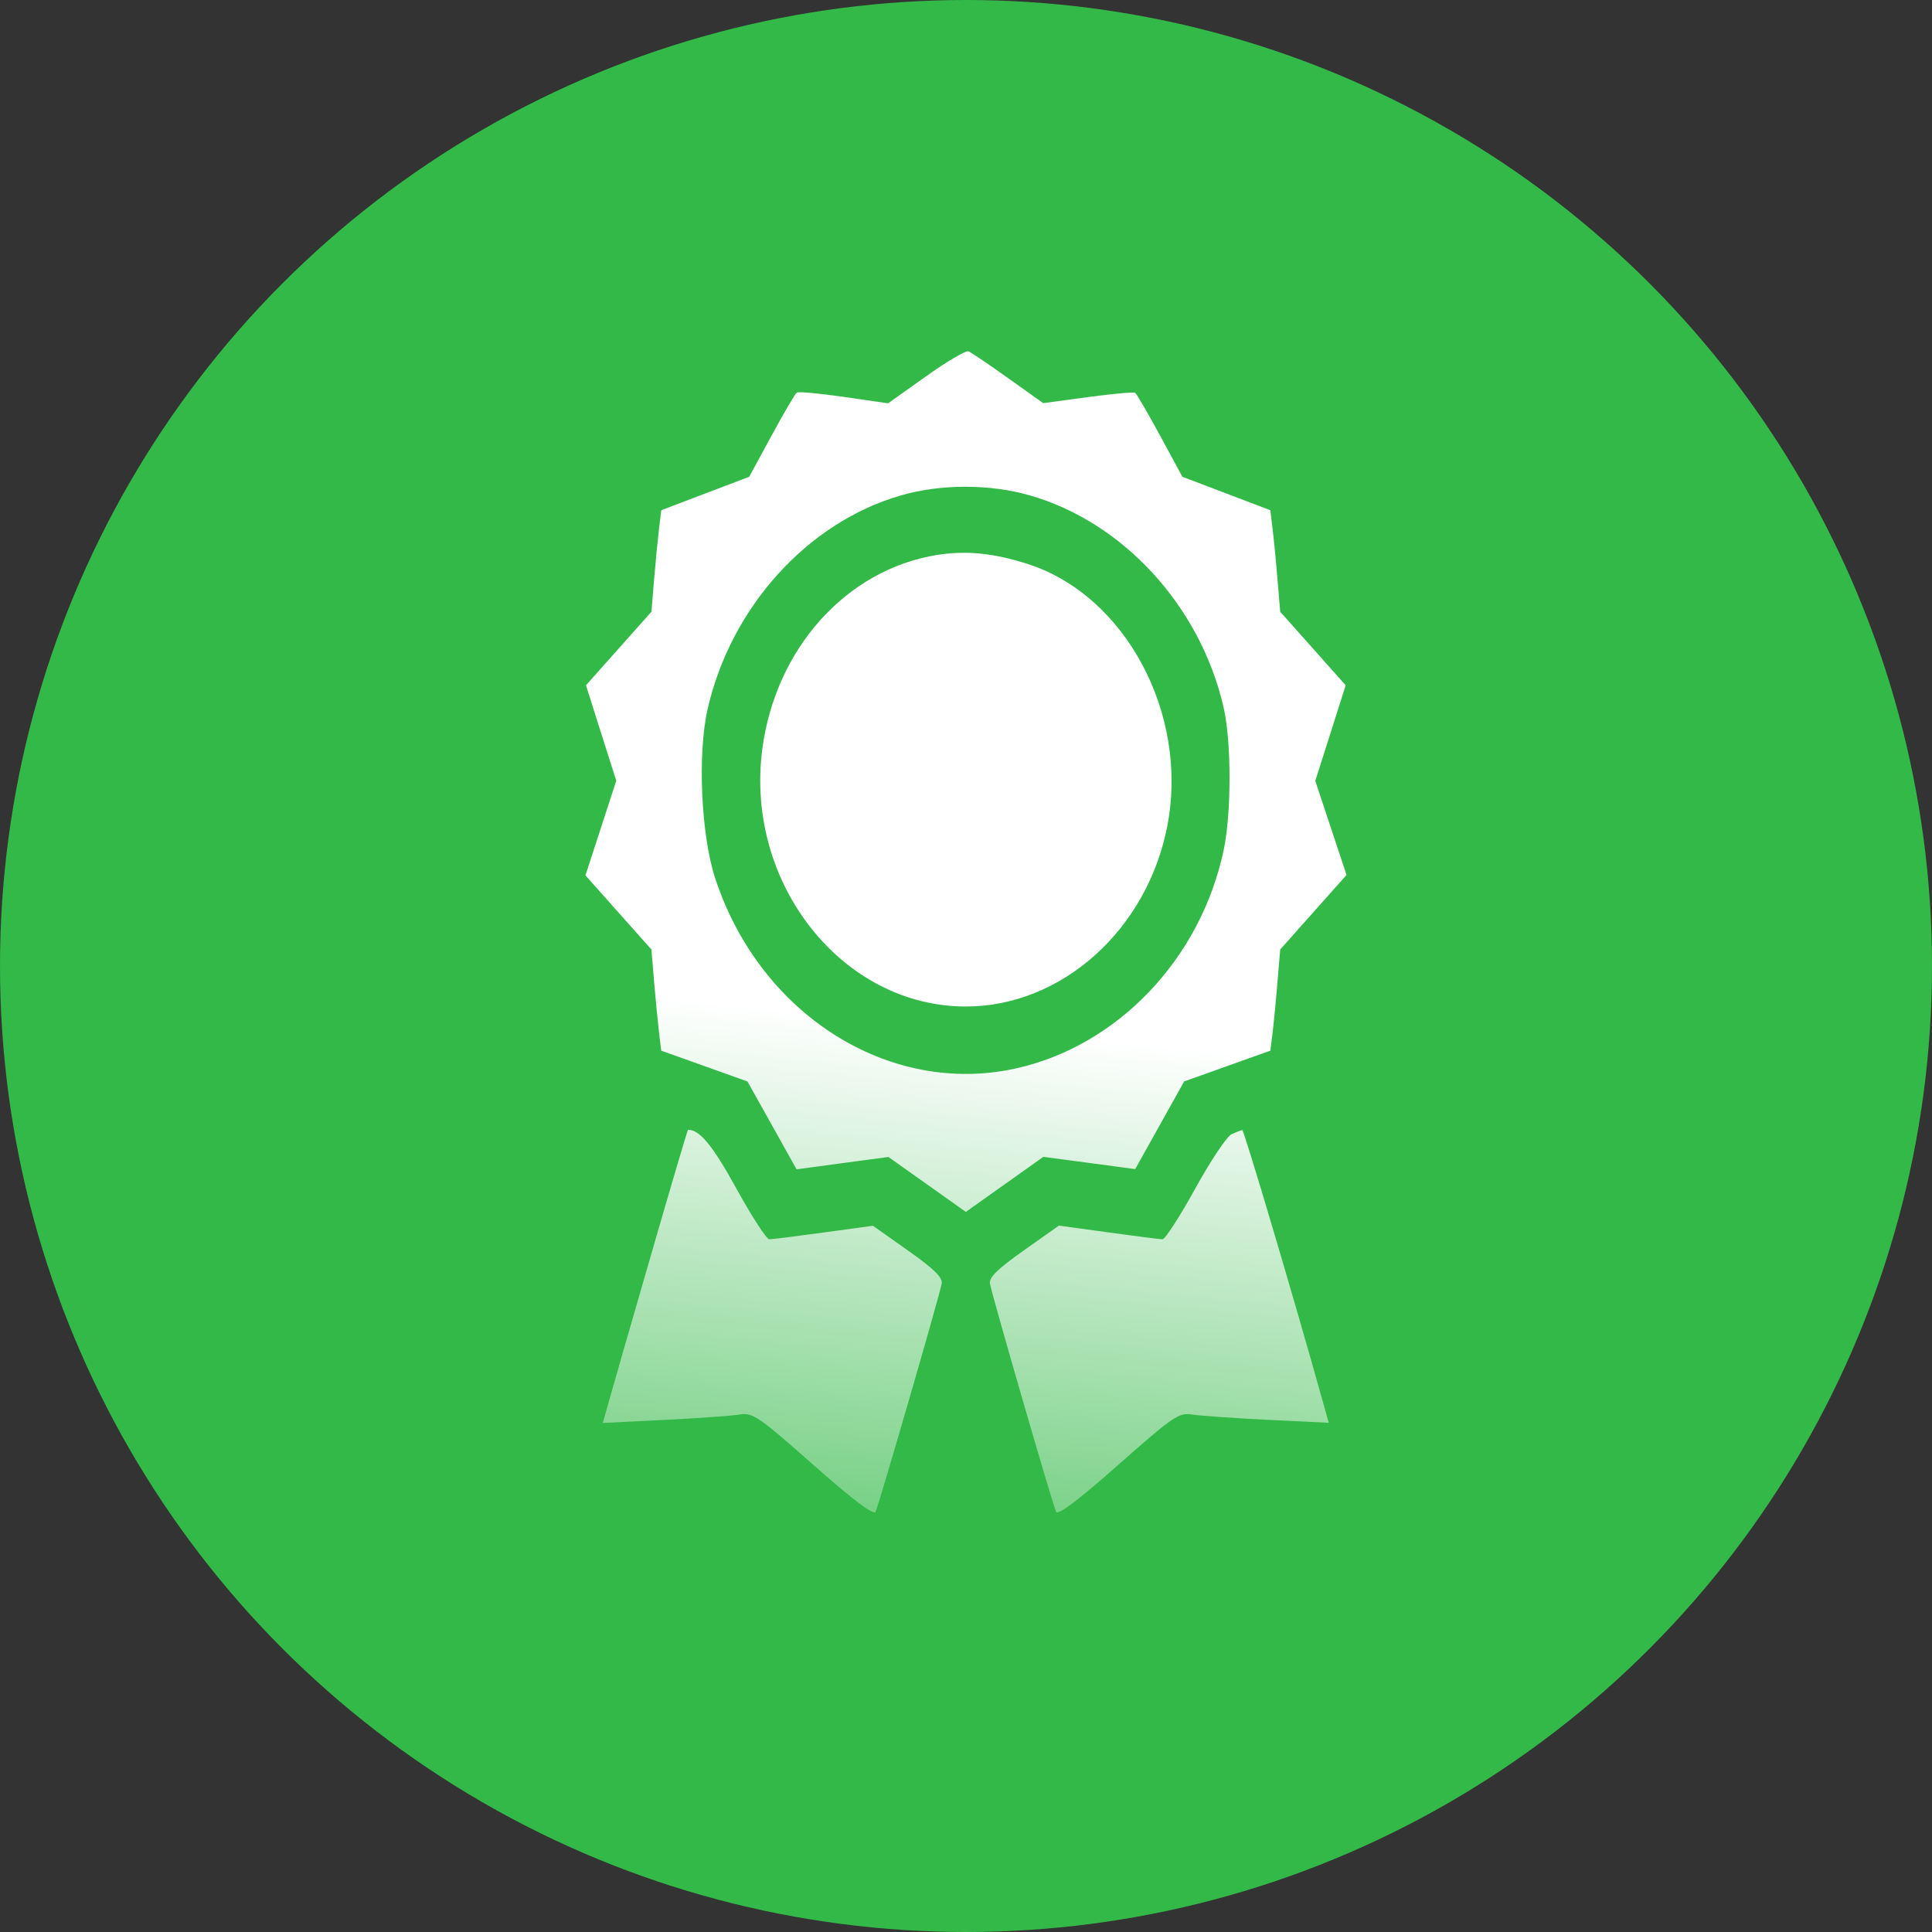 <?xml version="1.0" encoding="UTF-8"?> <svg xmlns="http://www.w3.org/2000/svg" width="33" height="33" viewBox="0 0 33 33" fill="none"><rect x="0" y="0" width="33" height="33" fill="#333333" stroke="none"/> <circle cx="16.5" cy="16.5" r="16.5" fill="#33B948"></circle> <path fill-rule="evenodd" clip-rule="evenodd" d="M15.816 6.429L15.169 6.889L14.416 6.78C14.001 6.72 13.639 6.686 13.61 6.706C13.582 6.725 13.387 7.057 13.178 7.442L12.797 8.144L12.046 8.429L11.295 8.715L11.256 9.036C11.235 9.213 11.197 9.604 11.172 9.904L11.127 10.449L10.568 11.077L10.009 11.705L10.267 12.52L10.526 13.335L10.263 14.144L10 14.952L10.563 15.585L11.127 16.218L11.172 16.764C11.197 17.064 11.235 17.453 11.256 17.628L11.294 17.946L12.031 18.209L12.767 18.472L13.187 19.223L13.606 19.973L14.39 19.867L15.175 19.762L15.836 20.231L16.497 20.7L17.159 20.23L17.821 19.76L18.605 19.864L19.39 19.969L19.808 19.221L20.226 18.472L20.962 18.209L21.699 17.946L21.738 17.628C21.759 17.453 21.797 17.064 21.821 16.764L21.867 16.218L22.433 15.582L23 14.945L22.733 14.142L22.466 13.338L22.726 12.522L22.985 11.705L22.426 11.077L21.867 10.449L21.821 9.904C21.797 9.604 21.759 9.213 21.737 9.036L21.698 8.715L20.947 8.429L20.196 8.144L19.816 7.442C19.606 7.057 19.415 6.727 19.39 6.71C19.365 6.693 19.001 6.726 18.581 6.783L17.818 6.886L17.221 6.46C16.893 6.226 16.587 6.019 16.543 6.001C16.498 5.983 16.171 6.175 15.816 6.429ZM17.581 8.459C19.183 8.913 20.505 10.356 20.9 12.083C21.036 12.675 21.035 13.891 20.9 14.527C20.504 16.383 19.088 17.867 17.346 18.251C15.181 18.728 12.966 17.319 12.211 14.985C11.974 14.252 11.914 12.879 12.085 12.119C12.479 10.377 13.789 8.925 15.384 8.463C16.065 8.266 16.892 8.264 17.581 8.459ZM16 9.48C14.454 9.731 13.244 11.08 13.02 12.8C12.722 15.09 14.386 17.192 16.497 17.192C18.14 17.192 19.606 15.873 19.942 14.09C20.302 12.184 19.221 10.168 17.554 9.633C16.971 9.446 16.494 9.399 16 9.48ZM11.113 21.46C10.768 22.65 10.444 23.777 10.392 23.964L10.297 24.305L11.336 24.254C11.907 24.226 12.487 24.184 12.625 24.162C12.859 24.125 12.942 24.181 13.891 25.02C14.567 25.618 14.923 25.887 14.955 25.824C15.011 25.708 16.05 22.123 16.085 21.924C16.103 21.82 15.951 21.672 15.509 21.36L14.91 20.937L14.068 21.052C13.604 21.116 13.187 21.168 13.14 21.168C13.093 21.168 12.841 20.779 12.579 20.303C12.171 19.563 11.952 19.297 11.752 19.297C11.744 19.297 11.456 20.271 11.113 21.46ZM21.038 19.372C20.957 19.408 20.677 19.827 20.415 20.303C20.153 20.779 19.901 21.168 19.856 21.168C19.811 21.167 19.394 21.114 18.93 21.05L18.087 20.934L17.486 21.359C17.042 21.672 16.891 21.82 16.909 21.924C16.943 22.123 17.982 25.708 18.039 25.824C18.07 25.887 18.426 25.618 19.102 25.02C20.051 24.182 20.135 24.125 20.369 24.162C20.506 24.183 21.086 24.224 21.657 24.252L22.696 24.302L22.601 23.963C22.122 22.245 21.248 19.298 21.219 19.302C21.199 19.305 21.117 19.336 21.038 19.372Z" fill="url(#paint0_linear_262_435)"></path> <defs> <linearGradient id="paint0_linear_262_435" x1="17" y1="17.569" x2="15.788" y2="30.22" gradientUnits="userSpaceOnUse"> <stop stop-color="white"></stop> <stop offset="1" stop-color="white" stop-opacity="0"></stop> </linearGradient> </defs> </svg> 
